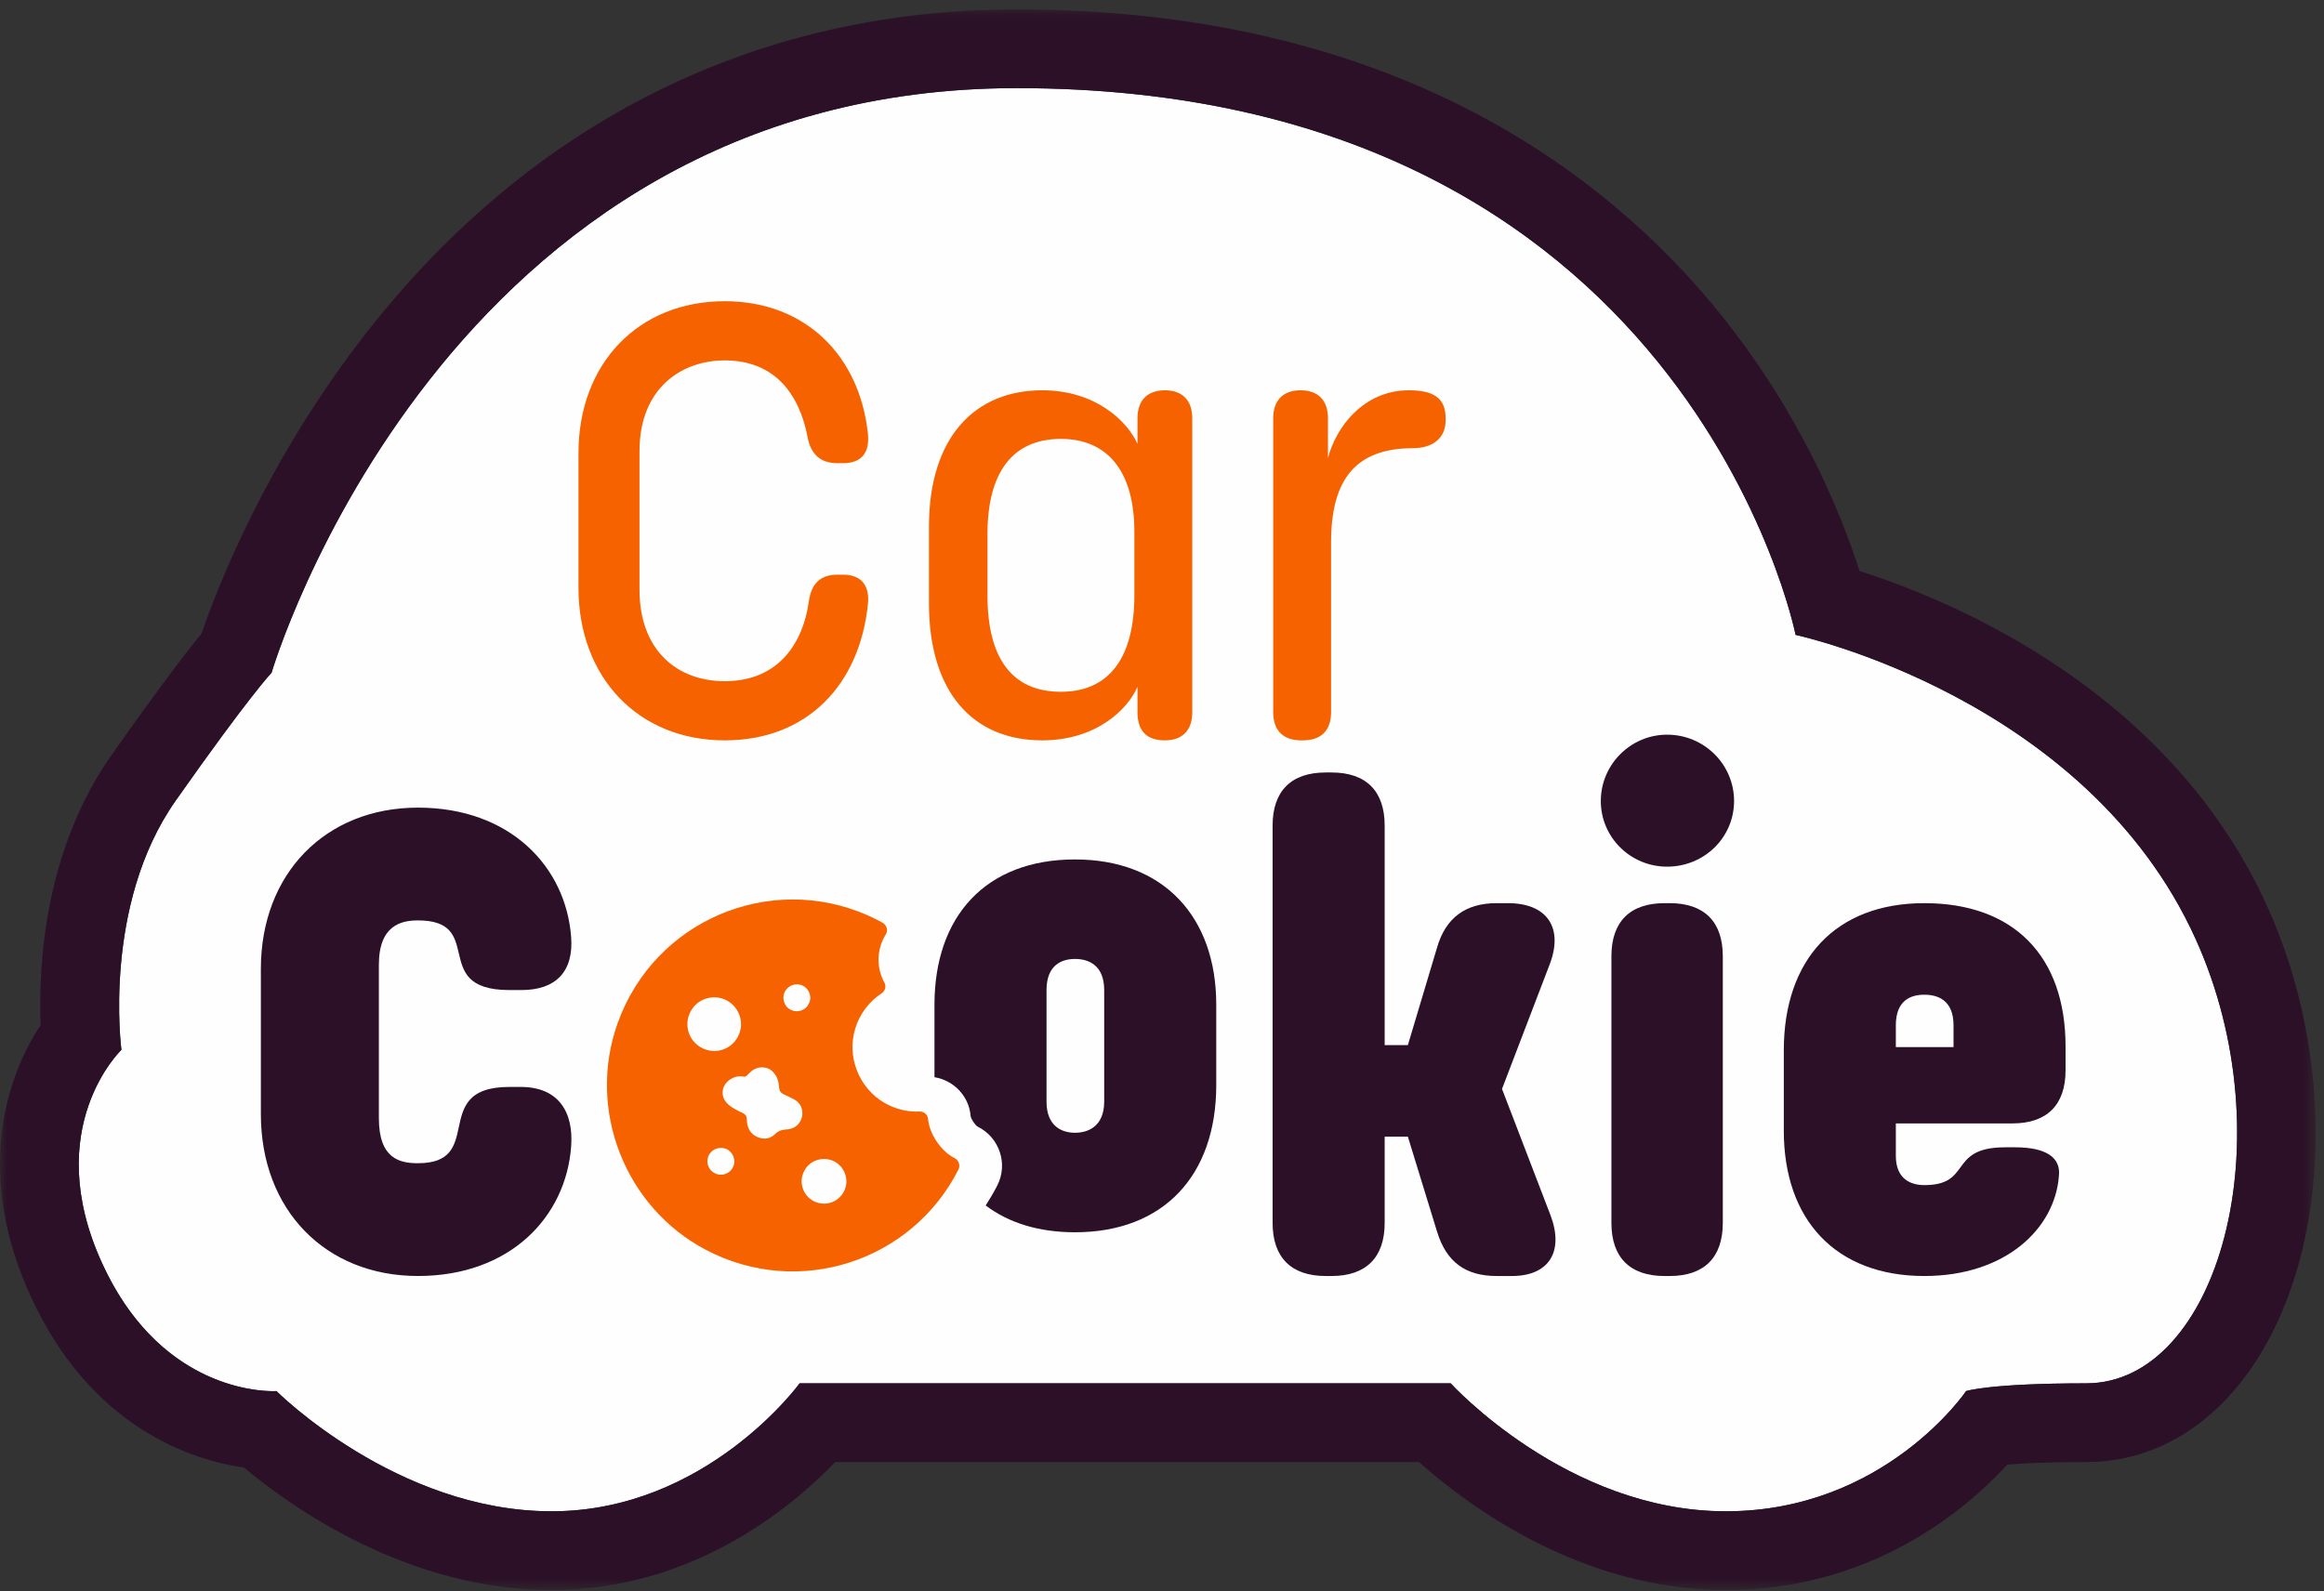 <?xml version="1.0" encoding="UTF-8"?>
<svg width="165px" height="113px" viewBox="0 0 165 113" version="1.1" xmlns="http://www.w3.org/2000/svg" xmlns:xlink="http://www.w3.org/1999/xlink">
    <rect x="0" y="0" width="165" height="113" fill="#333333" stroke="none"/>
    <!-- Generator: Sketch 54.1 (76490) - https://sketchapp.com -->
    <title>cc-logo</title>
    <desc>Created with Sketch.</desc>
    <defs>
        <polygon id="path-1" points="0 0.078 164.409 0.078 164.409 112.331 0 112.331"></polygon>
    </defs>
    <g id="Page-1" stroke="none" stroke-width="1" fill="none" fill-rule="evenodd">
        <g id="HOME" transform="translate(-230, -22)">
            <g id="cc-logo" transform="translate(230, 22)">
                <path d="M19.282,47.774 C19.282,47.774 31.458,6.258 72.18,6.258 C119.78,6.258 127.484,45.09 127.484,45.09 C127.484,45.09 148.12,49.497 155.895,66.706 C162.34,80.975 157.476,98.243 148.12,98.243 C141.22,98.243 139.591,98.794 139.591,98.794 C139.591,98.794 133.813,107.331 122.532,107.331 C111.251,107.331 102.996,98.243 102.996,98.243 L56.772,98.243 C56.772,98.243 50.168,107.331 39.163,107.331 C28.156,107.331 19.627,98.794 19.627,98.794 C19.627,98.794 11.648,99.345 7.245,89.706 C2.843,80.067 8.621,74.559 8.621,74.559 C8.621,74.559 7.245,64.298 12.473,56.862 C17.701,49.427 19.282,47.774 19.282,47.774" id="Fill-1" fill="#FEFEFE"></path>
                <g id="Group-5" transform="translate(0, 0.59)">
                    <mask id="mask-2" fill="white">
                        <use xlink:href="#path-1"></use>
                    </mask>
                    <g id="Clip-4"></g>
                    <path d="M72.18,0.078 C53.753,0.078 37.806,7.996 26.066,22.976 C18.925,32.086 15.416,41.181 14.314,44.401 C13.281,45.662 11.322,48.195 7.905,53.055 C3.118,59.864 2.723,68.086 2.886,72.206 C0.285,76.136 -1.7,82.975 2.166,91.44 C6.448,100.814 13.613,103.097 17.326,103.638 C20.712,106.468 28.956,112.331 39.162,112.331 C49.099,112.331 56.089,106.577 59.304,103.243 L100.749,103.243 C104.239,106.36 112.266,112.331 122.531,112.331 C132.898,112.331 139.588,106.618 142.518,103.424 C143.607,103.333 145.38,103.243 148.12,103.243 C152.912,103.243 157.198,100.687 160.188,96.047 C165.505,87.801 165.832,74.546 160.984,63.813 C154.087,48.545 138.838,42.138 132.023,39.965 C130.711,35.868 127.808,28.697 122.018,21.56 C114.067,11.76 98.967,0.078 72.18,0.078 M72.18,5.668 C119.781,5.668 127.485,44.5 127.485,44.5 C127.485,44.5 148.12,48.906 155.895,66.116 C162.341,80.384 157.475,97.653 148.12,97.653 C141.22,97.653 139.591,98.203 139.591,98.203 C139.591,98.203 133.813,106.741 122.531,106.741 C111.251,106.741 102.997,97.653 102.997,97.653 L56.772,97.653 C56.772,97.653 50.169,106.741 39.162,106.741 C28.157,106.741 19.627,98.203 19.627,98.203 C19.627,98.203 19.543,98.21 19.388,98.21 C18.028,98.21 11.197,97.766 7.245,89.115 C2.843,79.476 8.621,73.968 8.621,73.968 C8.621,73.968 7.245,63.708 12.473,56.272 C17.701,48.836 19.282,47.184 19.282,47.184 C19.282,47.184 31.458,5.668 72.18,5.668" id="Fill-3" fill="#2B1027" mask="url(#mask-2)"></path>
                </g>
                <path d="M18.521,79.125 L18.521,68.807 C18.521,62.07 23.086,57.358 29.676,57.358 C36.219,57.358 40.173,61.551 40.55,66.545 C40.737,68.995 39.466,70.314 37.019,70.314 L36.172,70.314 C33.152,70.314 32.866,68.946 32.562,67.649 C32.286,66.479 31.996,65.367 29.676,65.367 C28.499,65.367 26.899,65.698 26.899,68.524 L26.899,79.407 C26.899,82.281 28.358,82.611 29.676,82.611 C32.007,82.611 32.289,81.383 32.565,80.094 C32.868,78.679 33.164,77.193 36.172,77.193 L36.972,77.193 C39.655,77.193 40.737,78.983 40.55,81.433 C40.173,86.427 36.219,90.62 29.676,90.62 C23.086,90.62 18.521,85.909 18.521,79.125" id="Fill-6" fill="#2B1027"></path>
                <path d="M98.309,86.851 C98.309,89.301 96.99,90.621 94.542,90.621 L94.12,90.621 C91.671,90.621 90.353,89.301 90.353,86.851 L90.353,58.63 C90.353,56.181 91.671,54.861 94.12,54.861 L94.542,54.861 C96.99,54.861 98.309,56.181 98.309,58.63 L98.309,74.224 L99.956,74.224 L102.027,67.299 C102.639,65.179 104.052,64.142 106.263,64.142 L107.063,64.142 C109.841,64.142 111.017,65.886 110.029,68.477 L106.64,77.335 L110.076,86.285 C111.064,88.877 109.982,90.621 107.346,90.621 L106.263,90.621 C104.052,90.621 102.686,89.631 102.027,87.464 L99.956,80.726 L98.309,80.726 L98.309,86.851 Z" id="Fill-8" fill="#2B1027"></path>
                <path d="M114.408,86.851 L114.408,67.911 C114.408,65.461 115.726,64.142 118.174,64.142 L118.55,64.142 C120.998,64.142 122.316,65.461 122.316,67.911 L122.316,86.851 C122.316,89.301 120.998,90.621 118.55,90.621 L118.174,90.621 C115.726,90.621 114.408,89.301 114.408,86.851 M113.655,56.887 C113.655,54.296 115.773,52.176 118.362,52.176 C120.998,52.176 123.116,54.296 123.116,56.887 C123.116,59.478 120.998,61.55 118.362,61.55 C115.773,61.55 113.655,59.478 113.655,56.887" id="Fill-10" fill="#2B1027"></path>
                <path d="M138.697,74.366 L138.697,72.812 C138.697,71.021 137.567,70.644 136.625,70.644 C135.684,70.644 134.601,71.021 134.601,72.812 L134.601,74.366 L138.697,74.366 Z M126.647,80.303 L126.647,74.602 C126.647,68.147 130.318,64.142 136.625,64.142 C142.933,64.142 146.651,67.864 146.651,74.32 L146.651,76.015 C146.651,78.465 145.334,79.784 142.886,79.784 L134.601,79.784 L134.601,82.092 C134.601,83.79 135.731,84.166 136.625,84.166 C138.269,84.166 138.716,83.551 139.185,82.911 C139.696,82.211 140.231,81.481 142.368,81.481 L143.074,81.481 C145.239,81.481 146.322,82.187 146.18,83.507 C145.897,87.275 142.368,90.621 136.625,90.621 C130.318,90.621 126.647,86.616 126.647,80.303 L126.647,80.303 Z" id="Fill-12" fill="#2B1027"></path>
                <path d="M78.396,78.233 C78.396,80.024 77.219,80.448 76.325,80.448 C75.431,80.448 74.301,80.024 74.301,78.233 L74.301,70.319 C74.301,68.527 75.384,68.104 76.325,68.104 C77.267,68.104 78.396,68.527 78.396,70.319 L78.396,78.233 Z M76.325,61.037 C69.971,61.037 66.346,65.088 66.346,71.355 L66.346,76.503 C67.717,76.725 68.806,77.857 68.912,79.26 C68.946,79.479 69.236,79.911 69.413,80.014 C70.163,80.386 70.721,81.027 70.984,81.818 C71.246,82.604 71.183,83.446 70.808,84.187 C70.558,84.682 70.277,85.153 69.981,85.611 C71.604,86.839 73.733,87.515 76.325,87.515 C82.585,87.515 86.352,83.51 86.352,77.055 L86.352,71.355 C86.352,65.088 82.585,61.037 76.325,61.037 L76.325,61.037 Z" id="Fill-14" fill="#2B1027"></path>
                <path d="M59.908,84.635 C59.497,85.409 58.551,85.709 57.768,85.301 C56.976,84.889 56.69,83.902 57.105,83.153 C57.475,82.395 58.487,82.071 59.267,82.5 C59.978,82.89 60.333,83.835 59.908,84.635 M56.053,80.184 C55.949,80.205 55.842,80.213 55.736,80.221 C55.474,80.243 55.243,80.331 55.053,80.52 C54.718,80.854 54.32,80.946 53.878,80.791 C53.415,80.628 53.134,80.297 53.051,79.808 C53.032,79.695 53.022,79.58 53.019,79.466 C53.013,79.274 52.931,79.141 52.756,79.057 C52.541,78.956 52.324,78.856 52.12,78.734 C51.947,78.629 51.773,78.512 51.633,78.366 C51.137,77.852 51.211,77.122 51.79,76.698 C52.11,76.463 52.443,76.393 52.857,76.468 C53.012,76.447 53.09,76.326 53.186,76.226 C53.501,75.898 53.878,75.737 54.338,75.826 C54.639,75.882 54.855,76.064 55.027,76.303 C55.169,76.5 55.245,76.726 55.282,76.964 C55.297,77.061 55.307,77.159 55.317,77.257 C55.338,77.481 55.449,77.634 55.659,77.727 C55.914,77.84 56.168,77.956 56.41,78.093 C56.835,78.334 57.031,78.774 56.95,79.258 C56.871,79.733 56.527,80.09 56.053,80.184 M52.029,82.915 C51.773,83.41 51.16,83.562 50.736,83.313 C50.319,83.122 50.068,82.537 50.334,82.029 C50.579,81.559 51.171,81.389 51.63,81.631 C52.033,81.844 52.294,82.401 52.029,82.915 M49.829,74.422 C48.864,73.923 48.542,72.741 49.024,71.853 C49.487,70.917 50.691,70.556 51.608,71.054 C52.482,71.527 52.902,72.654 52.393,73.616 C51.897,74.557 50.778,74.912 49.829,74.422 M55.728,70.415 C55.966,69.971 56.54,69.763 57.016,70.013 C57.525,70.28 57.651,70.907 57.416,71.299 C57.215,71.733 56.636,71.97 56.134,71.711 C55.63,71.452 55.503,70.838 55.728,70.415 M67.763,82.241 C66.797,81.762 65.968,80.481 65.89,79.464 C65.868,79.159 65.593,78.928 65.288,78.941 C64.455,78.977 63.596,78.786 62.802,78.328 C60.992,77.285 60.111,75.069 60.715,73.067 C61.045,71.97 61.731,71.109 62.595,70.545 C62.857,70.375 62.932,70.041 62.783,69.767 C62.548,69.334 62.403,68.844 62.378,68.319 C62.344,67.6 62.537,66.924 62.892,66.358 C63.073,66.07 62.953,65.693 62.656,65.529 C62.31,65.337 61.953,65.159 61.584,64.997 C54.628,61.942 46.466,65.373 43.855,72.654 C41.653,78.794 44.357,85.74 50.129,88.77 C56.753,92.247 64.765,89.548 68.045,83.064 C68.201,82.757 68.072,82.394 67.763,82.241" id="Fill-16" fill="#F66200"></path>
                <path d="M51.456,52.58 C57.335,52.58 61.047,48.598 61.621,42.892 C61.754,41.565 61.136,40.813 59.854,40.813 L59.456,40.813 C58.219,40.813 57.6,41.477 57.424,42.715 C57.025,45.634 55.301,48.378 51.456,48.378 C48.053,48.378 45.402,46.165 45.402,41.874 L45.402,32.054 C45.402,27.542 48.407,25.596 51.456,25.596 C55.037,25.596 56.76,28.028 57.335,31.036 C57.556,32.23 58.219,32.895 59.456,32.895 L59.854,32.895 C61.18,32.895 61.754,32.142 61.621,30.815 C61.047,25.286 57.202,21.392 51.456,21.392 C45.313,21.392 41.071,25.817 41.071,32.187 L41.071,41.742 C41.071,48.112 45.313,52.58 51.456,52.58" id="Fill-18" fill="#F66200"></path>
                <path d="M80.538,42.272 C80.538,46.741 78.726,49.13 75.323,49.13 C71.876,49.13 70.109,46.785 70.109,42.272 L70.109,37.938 C70.109,33.514 71.92,31.17 75.323,31.17 C78.594,31.17 80.538,33.426 80.538,37.76 L80.538,42.272 Z M82.704,27.718 C81.467,27.718 80.76,28.426 80.76,29.709 L80.76,31.523 C80.052,29.931 77.798,27.718 73.997,27.718 C69.224,27.718 65.954,31.036 65.954,37.407 L65.954,42.848 C65.954,49.13 69.048,52.58 73.997,52.58 C77.798,52.58 80.052,50.412 80.76,48.775 L80.76,50.589 C80.76,51.96 81.467,52.58 82.704,52.58 C83.941,52.58 84.649,51.872 84.649,50.589 L84.649,29.709 C84.649,28.426 83.941,27.718 82.704,27.718 L82.704,27.718 Z" id="Fill-20" fill="#F66200"></path>
                <path d="M100.03,27.718 C96.759,27.718 94.814,30.417 94.284,32.541 L94.284,29.71 C94.284,28.426 93.577,27.718 92.339,27.718 C91.102,27.718 90.395,28.426 90.395,29.71 L90.395,50.589 C90.395,51.872 91.102,52.58 92.384,52.58 L92.516,52.58 C93.798,52.58 94.504,51.872 94.504,50.589 L94.504,38.513 C94.504,34.088 96.229,31.832 100.294,31.832 C101.665,31.832 102.638,31.169 102.638,29.842 L102.638,29.71 C102.638,28.25 101.754,27.718 100.03,27.718" id="Fill-22" fill="#F66200"></path>
            </g>
        </g>
    </g>
</svg>